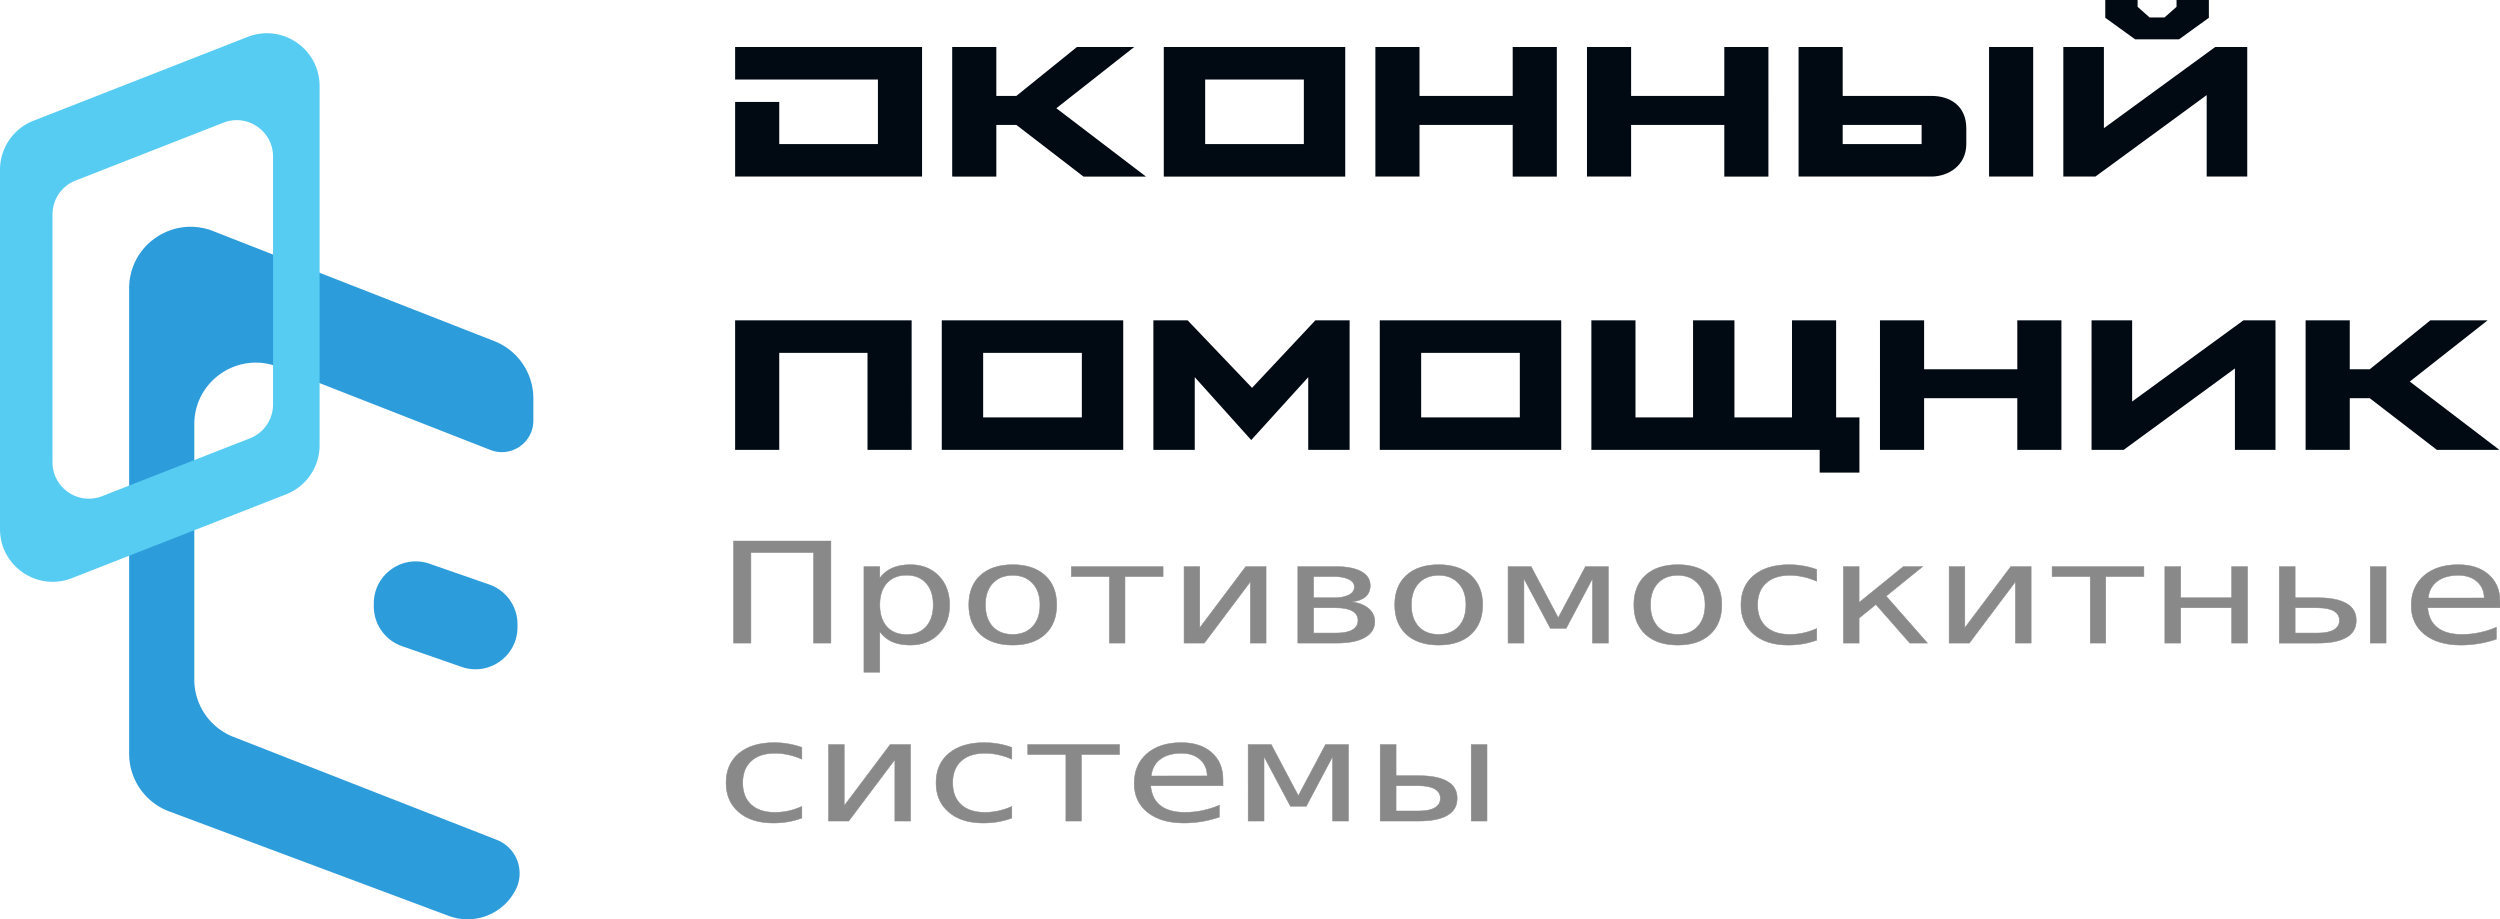 <svg width="238.056" height="87.538" viewBox="0 0 238.056 87.538" fill="none" xmlns="http://www.w3.org/2000/svg"><path d="M47.064 32.48a5.86 5.86 0 0 1 3.723 5.454v2.116c0 2.113-2.126 3.564-4.094 2.794l-20.2-7.905c-3.84-1.503-7.991 1.33-7.991 5.455v24.319a5.86 5.86 0 0 0 3.723 5.454l25.078 9.805a3.424 3.424 0 0 1 1.82 4.712 5.137 5.137 0 0 1-6.399 2.528L16.02 77.23a5.86 5.86 0 0 1-3.723-5.455V27.456c0-4.124 4.15-6.957 7.991-5.454z" fill="#2d9cdb"/><path fill-rule="evenodd" clip-rule="evenodd" d="M3.191 11.494A5.02 5.02 0 0 0 0 16.169v34.207c0 3.536 3.557 5.964 6.85 4.675l20.393-7.98a5.02 5.02 0 0 0 3.19-4.675V8.19c0-3.535-3.557-5.963-6.849-4.675zm4.01 5.695A3.46 3.46 0 0 0 5 20.416v23.603c0 2.44 2.455 4.115 4.727 3.226l14.071-5.506A3.46 3.46 0 0 0 26 38.513V14.909c0-2.44-2.455-4.115-4.726-3.226z" fill="#56ccf2"/><path d="M35.594 57.46c0-2.752 2.715-4.682 5.314-3.778l5.683 1.977a4 4 0 0 1 2.686 3.778v.29c0 2.752-2.715 4.682-5.315 3.778l-5.682-1.977a4 4 0 0 1-2.686-3.778z" fill="#2d9cdb"/><path fill-rule="evenodd" clip-rule="evenodd" d="M83.598 7.574v6.142h-9.396V9.708H70v7.105h17.8V4.477H70v3.097zm11.275 9.24v-4.92h1.905l6.394 4.92h5.951l-8.535-6.507L108 4.477h-5.454l-5.768 4.658h-1.906V4.477H90.67v12.336zm15.946 0h17.278V4.476h-17.278zm13.337-9.24v6.142h-9.397V7.574Zm6.811-3.097v12.336h4.202v-4.919h8.874v4.92h4.202V4.476h-4.202v4.658h-8.874V4.477Zm20.149 0v12.336h4.202v-4.919h8.874v4.92h4.201V4.476h-4.201v4.658h-8.874V4.477Zm38.287 12.336h4.202V4.477h-4.202zm-13.937-7.678V4.477h-4.202v12.336h12.632c1.644 0 3.341-1.067 3.341-3.097v-1.484c0-2.212-1.618-3.097-3.288-3.097zm7.516 2.759v1.822h-7.516v-1.822zm17.357.313v-7.73h-3.863v12.336h3.054l10.596-7.756v7.756h3.862V4.477h-3.053zm4.358-10.541L203.549.65V0h-3.08v1.692l2.845 2.056h4.176l2.844-2.056V0h-3.079v.65l-1.148 1.016ZM70 30.503V42.84h4.202V33.6h8.404v9.24h4.202V30.503ZM89.679 42.84h17.277V30.503H89.678Zm13.337-9.24v6.143h-9.397V33.6zm21.557 2.317v6.923h3.941V30.503h-3.262l-6.029 6.429-6.133-6.429h-3.263V42.84h3.941v-6.923l5.376 5.986zm6.812 6.923h17.278V30.503h-17.278zm13.336-9.24v6.143h-9.395V33.6zm6.813-3.097V42.84h21.74V45h3.785v-5.257h-2.219v-9.24h-4.202v9.24h-5.481v-9.24h-3.941v9.24h-5.481v-9.24zm27.482 0V42.84h4.202v-4.92h8.874v4.92h4.201V30.503h-4.201v4.659h-8.874v-4.659zm24.011 7.73v-7.73h-3.863V42.84h3.054l10.596-7.756v7.756h3.863V30.503h-3.054zm20.723 4.607v-4.92h1.905l6.394 4.92H238l-8.535-6.507 7.413-5.83h-5.455l-5.768 4.659h-1.905v-4.659h-4.203V42.84z" fill="#010a13"/><path d="M78.975 99.04v9.72H77.66v-8.614h-4.778v8.614h-1.316v-9.72zm3.724 8.626v3.867h-1.204v-10.065h1.204v1.107q.378-.651.95-.964.58-.319 1.38-.319 1.329 0 2.156 1.055.833 1.055.833 2.773 0 1.72-.833 2.774-.827 1.055-2.155 1.055-.8 0-1.38-.313-.573-.319-.95-.97zm4.076-2.546q0-1.321-.547-2.07-.54-.755-1.491-.755-.95 0-1.497.755-.54.749-.54 2.07 0 1.322.54 2.077.546.749 1.497.749.95 0 1.49-.749.548-.755.548-2.077zm6.054-2.812q-.963 0-1.523.755-.56.749-.56 2.057 0 1.309.553 2.064.56.749 1.53.749.957 0 1.517-.755t.56-2.058q0-1.295-.56-2.05-.56-.762-1.517-.762zm0-1.016q1.563 0 2.455 1.016t.892 2.812q0 1.79-.892 2.813-.892 1.016-2.455 1.016-1.569 0-2.46-1.016-.886-1.022-.886-2.813 0-1.796.885-2.812.892-1.016 2.461-1.016zm4.467.176h6.985v.957h-2.903v6.335h-1.179v-6.335h-2.903zm14.83 0v7.292h-1.191v-5.853l-3.516 5.853h-1.536v-7.292h1.191v5.84l3.51-5.84zm3.62 3.932v2.403h1.706q.82 0 1.25-.306.43-.313.43-.899t-.43-.892-1.25-.306zm0-2.975v2.018h1.576q.677 0 1.106-.267.43-.273.43-.755t-.43-.735q-.43-.26-1.106-.26zm-1.198-.957h2.852q1.282 0 1.972.469t.69 1.334q0 .671-.351 1.068-.352.39-1.042.488.827.157 1.283.651.455.495.455 1.237 0 .977-.755 1.51-.748.535-2.142.535h-2.962zm10.73.84q-.964 0-1.524.755-.56.749-.56 2.057 0 1.309.553 2.064.56.749 1.53.749.957 0 1.517-.755t.56-2.058q0-1.295-.56-2.05-.56-.762-1.517-.762zm0-1.016q1.562 0 2.454 1.016t.892 2.812q0 1.79-.892 2.813-.892 1.016-2.455 1.016-1.569 0-2.46-1.016-.886-1.022-.886-2.813 0-1.796.885-2.812.892-1.016 2.461-1.016zm5.286.176h1.751l2.07 4.883 2.077-4.883h1.738v7.292h-1.204v-6.146l-2.012 4.746h-1.198l-2.018-4.746v6.146h-1.204zm12.93.84q-.964 0-1.524.755-.56.749-.56 2.057 0 1.309.553 2.064.56.749 1.53.749.957 0 1.517-.755t.56-2.058q0-1.295-.56-2.05-.56-.762-1.517-.762zm0-1.016q1.562 0 2.454 1.016t.892 2.812q0 1.79-.892 2.813-.892 1.016-2.455 1.016-1.569 0-2.46-1.016-.886-1.022-.886-2.813 0-1.796.885-2.812.892-1.016 2.461-1.016zm10.579.456v1.12q-.508-.28-1.022-.417-.508-.143-1.03-.143-1.164 0-1.809.742-.644.736-.644 2.07 0 1.335.644 2.077.645.736 1.81.736.52 0 1.029-.137.514-.143 1.022-.423v1.107q-.502.234-1.042.351-.534.118-1.14.118-1.646 0-2.616-1.036-.97-1.035-.97-2.793 0-1.783.976-2.806.983-1.022 2.689-1.022.553 0 1.08.117.528.111 1.023.339zm2.037-.28h1.192v3.425l3.379-3.425h1.471l-2.786 2.82 3.144 4.472h-1.341l-2.585-3.679-1.282 1.302v2.377h-1.192zm14.297 0v7.292h-1.191v-5.853l-3.516 5.853h-1.536v-7.292h1.191v5.84l3.51-5.84zm1.602 0h6.986v.957h-2.904v6.335h-1.178v-6.335h-2.904zm8.587 0h1.205v2.975h3.886v-2.975h1.205v7.292h-1.205v-3.36h-3.886v3.36h-1.205zm15.651 0h1.198v7.292h-1.198zm.599-.176zm-2.95 5.306q0-.586-.429-.892-.423-.306-1.243-.306h-1.706v2.403h1.706q.82 0 1.243-.306.43-.313.43-.899zm-4.582-5.13h1.204v2.975h1.758q1.393 0 2.142.534.755.528.755 1.621 0 1.094-.755 1.628-.749.534-2.142.534h-2.962zm16.81 3.346v.586h-5.508q.078 1.237.742 1.888.67.645 1.862.645.69 0 1.334-.17.651-.169 1.29-.507v1.133q-.645.273-1.322.416-.677.144-1.374.144-1.745 0-2.767-1.016-1.015-1.016-1.015-2.747 0-1.79.963-2.839.97-1.055 2.61-1.055 1.472 0 2.325.95.86.945.86 2.572zm-1.199-.351q-.013-.983-.553-1.57-.534-.585-1.42-.585-1.002 0-1.607.566-.6.567-.69 1.595zM76.762 118.692v1.12q-.508-.28-1.022-.417-.508-.143-1.03-.143-1.164 0-1.809.742-.644.736-.644 2.07 0 1.335.644 2.077.645.736 1.81.736.52 0 1.029-.137.514-.143 1.022-.423v1.107q-.502.234-1.042.351-.534.118-1.14.118-1.646 0-2.616-1.035-.97-1.036-.97-2.793 0-1.784.976-2.806.983-1.023 2.689-1.023.553 0 1.08.118.528.11 1.023.338zm8.28-.28v7.292h-1.19v-5.853l-3.516 5.853h-1.537v-7.292h1.192v5.84l3.509-5.84zm7.716.28v1.12q-.508-.28-1.022-.417-.508-.143-1.029-.143-1.165 0-1.81.742-.644.736-.644 2.07 0 1.335.644 2.077.645.736 1.81.736.52 0 1.029-.137.514-.143 1.022-.423v1.107q-.502.234-1.042.351-.534.118-1.14.118-1.646 0-2.616-1.035-.97-1.036-.97-2.793 0-1.784.976-2.806.983-1.023 2.689-1.023.553 0 1.08.118.528.11 1.023.338zm1.217-.28h6.986v.957h-2.904v6.335H96.88v-6.335h-2.904Zm14.87 3.347v.585h-5.508q.078 1.237.742 1.889.67.644 1.862.644.69 0 1.335-.17.651-.168 1.289-.507v1.133q-.645.273-1.322.416-.677.144-1.373.144-1.745 0-2.767-1.016-1.016-1.016-1.016-2.747 0-1.79.964-2.839.97-1.055 2.61-1.055 1.472 0 2.325.951.859.944.859 2.572zm-1.198-.352q-.013-.983-.553-1.569-.534-.586-1.42-.586-1.002 0-1.608.566-.599.567-.69 1.596zm3.119-2.995h1.75l2.071 4.883 2.077-4.883h1.738v7.292h-1.204v-6.146l-2.012 4.746h-1.198l-2.018-4.746v6.146h-1.204zm16.992 0h1.198v7.292h-1.198zm.599-.176zm-2.95 5.306q0-.586-.43-.892-.422-.306-1.243-.306h-1.705v2.403h1.705q.82 0 1.244-.306.43-.313.43-.899zm-4.583-5.13h1.205v2.975h1.757q1.394 0 2.142.534.755.528.755 1.621 0 1.094-.755 1.628-.748.534-2.142.534h-2.962z" transform="matrix(1.25 0 0 1 -19.602 -47.523)" style="font-size:13.333px;font-family:Ani;-inkscape-font-specification:&quot;Ani, Normal&quot;;white-space:pre;fill:#898989;stroke:#898989;stroke-width:.042;stroke-miterlimit:4.6" aria-label="Противомоскитные системы"/></svg>